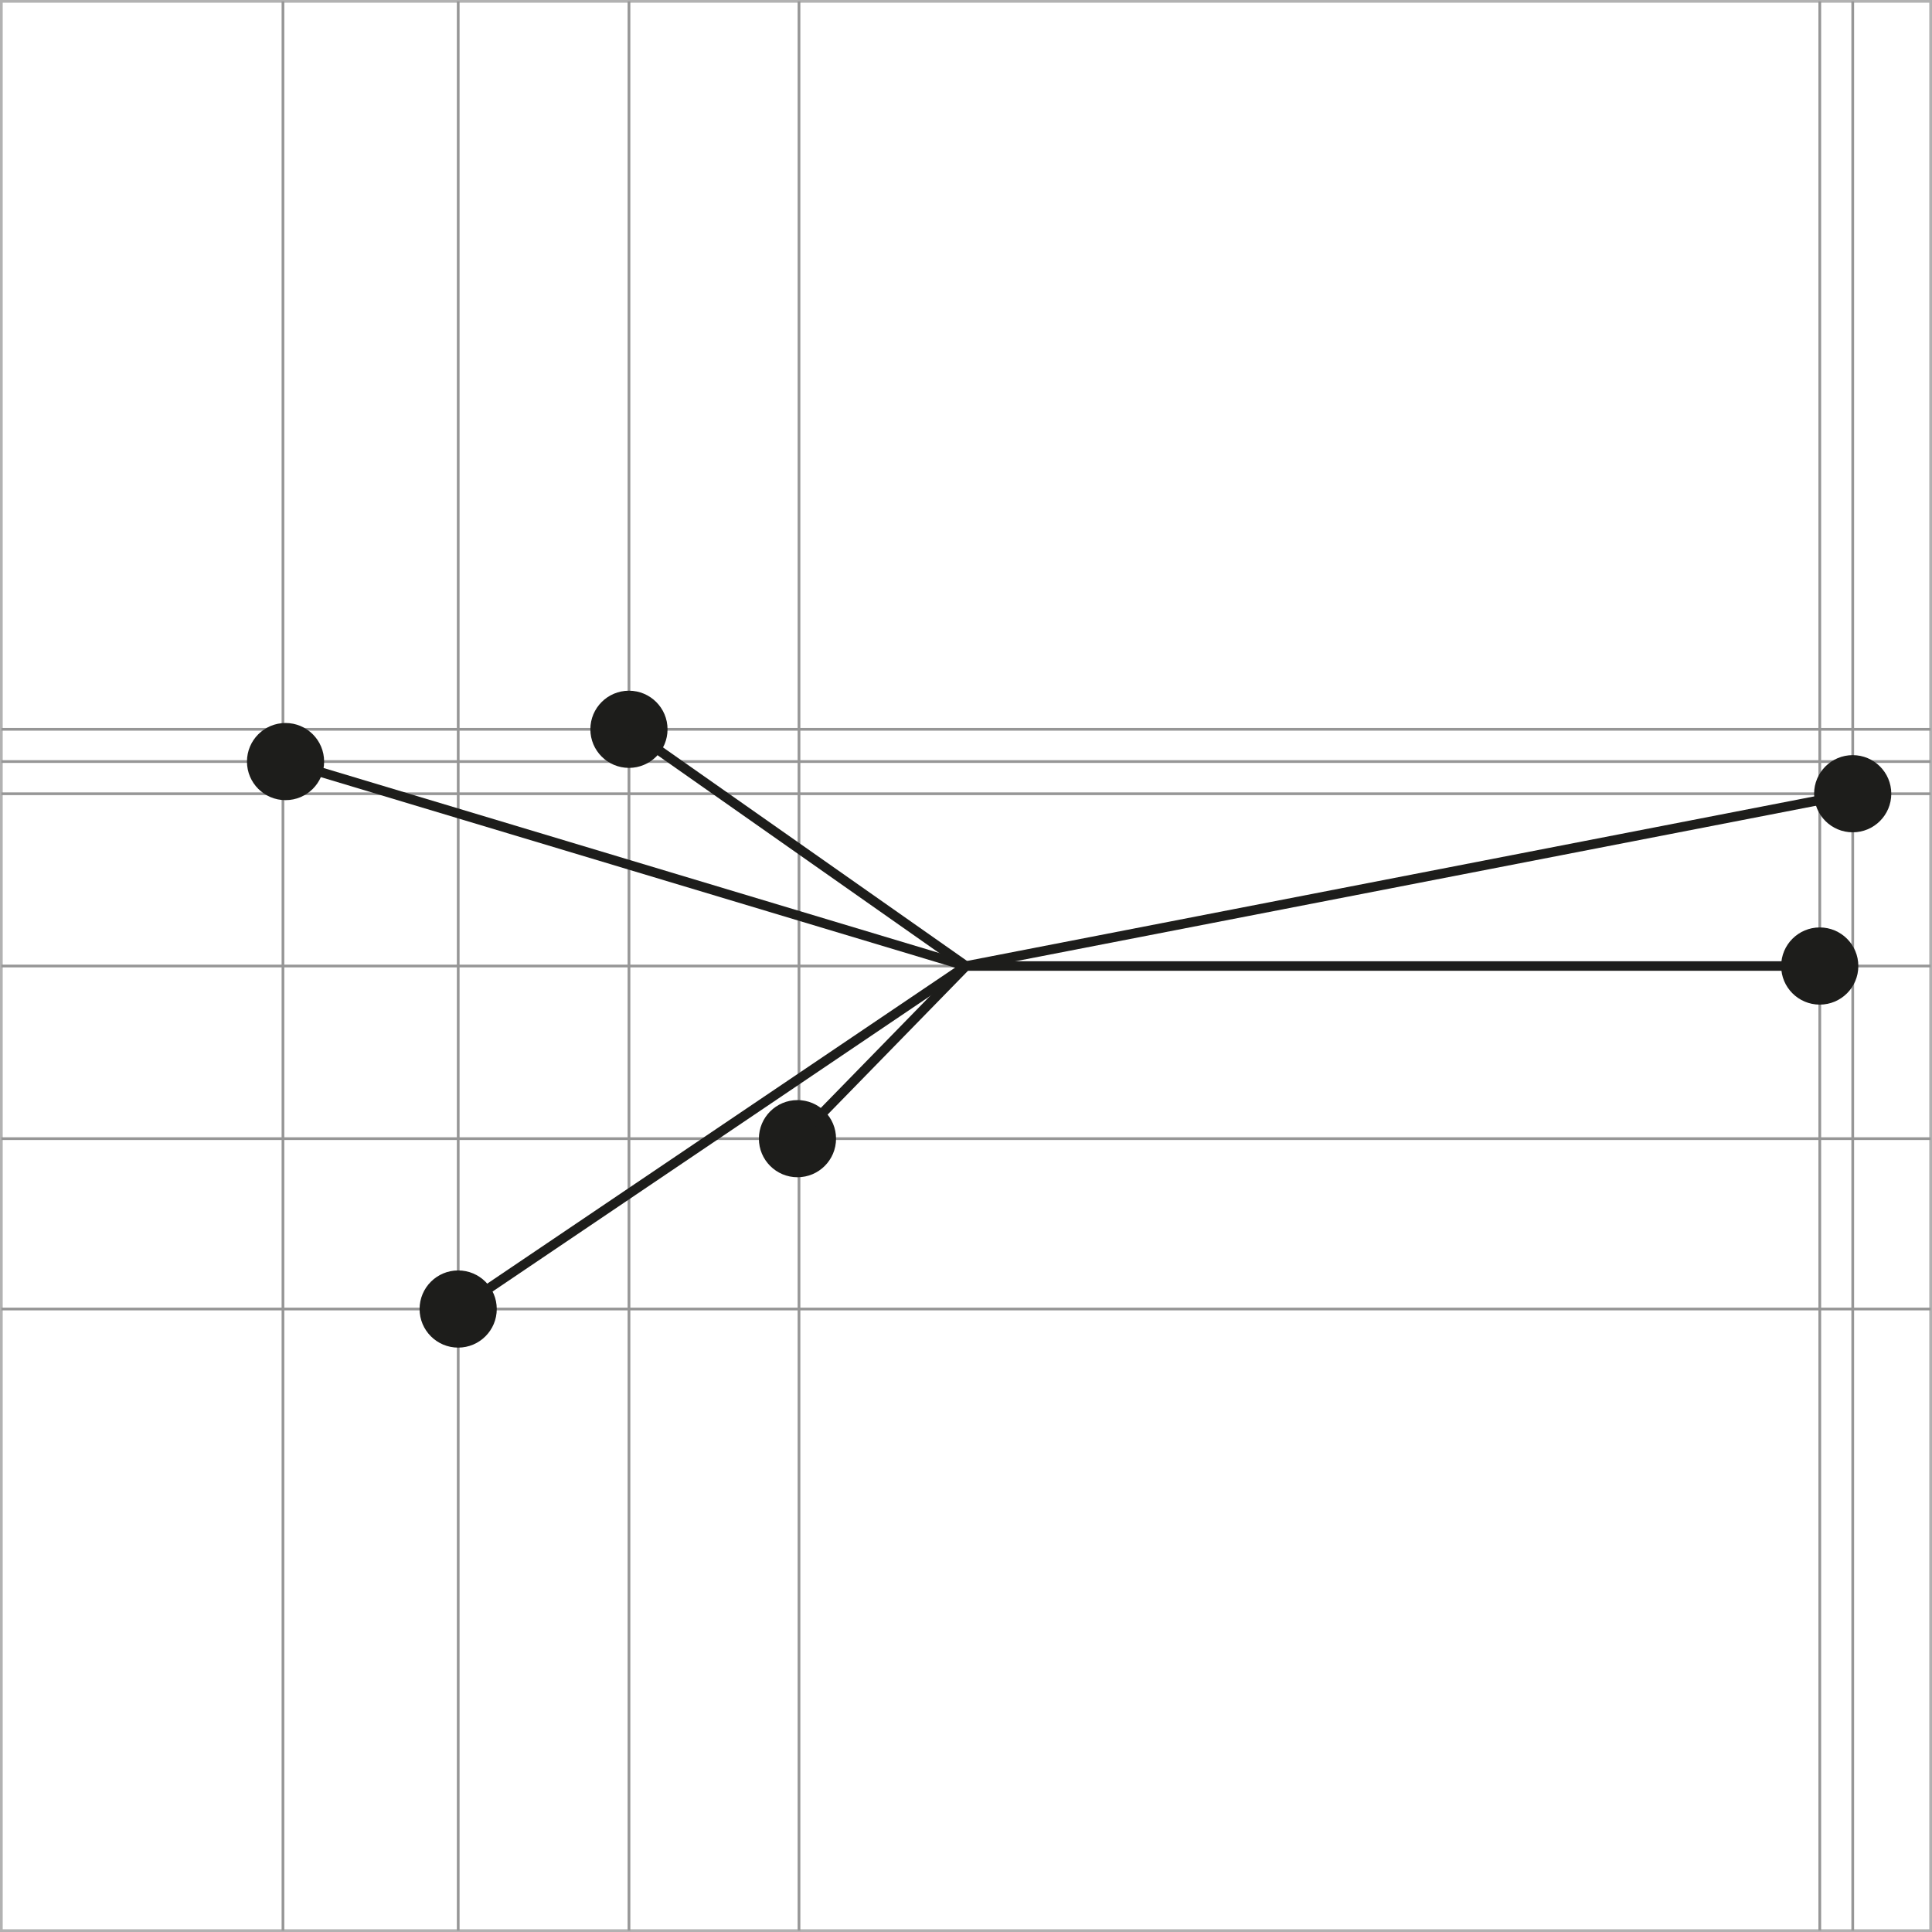 <?xml version="1.0" encoding="utf-8"?>
<!-- Generator: Adobe Illustrator 16.0.3, SVG Export Plug-In . SVG Version: 6.00 Build 0)  -->
<!DOCTYPE svg PUBLIC "-//W3C//DTD SVG 1.1//EN" "http://www.w3.org/Graphics/SVG/1.1/DTD/svg11.dtd">
<svg version="1.1" id="Ebene_1" xmlns="http://www.w3.org/2000/svg" xmlns:xlink="http://www.w3.org/1999/xlink" x="0px" y="0px"
	 width="141.932px" height="141.932px" viewBox="0 0 141.932 141.932" enable-background="new 0 0 141.932 141.932"
	 xml:space="preserve">
<rect x="0" y="0" width="141.932" height="141.932" fill="#333333" stroke="none"/>
<g>
	
		<rect x="0.099" y="0.1" fill="#FFFFFF" stroke="#B2B2B2" stroke-width="0.2" stroke-miterlimit="10" width="141.732" height="141.731"/>
	<line fill="none" stroke="#969696" stroke-width="0.2" stroke-miterlimit="10" x1="0.099" y1="53.578" x2="141.832" y2="53.578"/>
	<line fill="none" stroke="#969696" stroke-width="0.2" stroke-miterlimit="10" x1="0.099" y1="55.946" x2="141.832" y2="55.946"/>
	<line fill="none" stroke="#969696" stroke-width="0.2" stroke-miterlimit="10" x1="0.099" y1="58.312" x2="141.832" y2="58.312"/>
	<line fill="none" stroke="#969696" stroke-width="0.2" stroke-miterlimit="10" x1="0.099" y1="70.967" x2="141.832" y2="70.967"/>
	<line fill="none" stroke="#969696" stroke-width="0.2" stroke-miterlimit="10" x1="0.099" y1="83.649" x2="141.832" y2="83.649"/>
	<line fill="none" stroke="#969696" stroke-width="0.2" stroke-miterlimit="10" x1="0.099" y1="96.165" x2="141.832" y2="96.165"/>
	<line fill="none" stroke="#969696" stroke-width="0.2" stroke-miterlimit="10" x1="20.787" y1="0.1" x2="20.787" y2="141.833"/>
	<line fill="none" stroke="#969696" stroke-width="0.2" stroke-miterlimit="10" x1="33.662" y1="0.1" x2="33.662" y2="141.833"/>
	<line fill="none" stroke="#969696" stroke-width="0.2" stroke-miterlimit="10" x1="46.207" y1="0.1" x2="46.207" y2="141.833"/>
	<line fill="none" stroke="#969696" stroke-width="0.2" stroke-miterlimit="10" x1="58.697" y1="0.1" x2="58.697" y2="141.833"/>
	<line fill="none" stroke="#969696" stroke-width="0.2" stroke-miterlimit="10" x1="133.688" y1="0.1" x2="133.688" y2="141.833"/>
	<line fill="none" stroke="#969696" stroke-width="0.2" stroke-miterlimit="10" x1="136.109" y1="0.1" x2="136.109" y2="141.833"/>
</g>
<circle fill="#1D1D1B" cx="20.977" cy="55.948" r="2.834"/>
<circle fill="#1D1D1B" cx="58.585" cy="83.651" r="2.834"/>
<circle fill="#1D1D1B" cx="33.659" cy="96.166" r="2.835"/>
<circle fill="#1D1D1B" cx="136.106" cy="58.31" r="2.835"/>
<circle fill="#1D1D1B" cx="133.685" cy="70.968" r="2.835"/>
<circle fill="#1D1D1B" cx="46.205" cy="53.577" r="2.835"/>
<line fill="none" stroke="#1D1D1B" stroke-width="0.7" stroke-miterlimit="10" x1="70.965" y1="70.967" x2="133.688" y2="70.967"/>
<line fill="none" stroke="#1D1D1B" stroke-width="0.7" stroke-miterlimit="10" x1="70.965" y1="70.967" x2="46.205" y2="53.578"/>
<line fill="none" stroke="#1D1D1B" stroke-width="0.7" stroke-miterlimit="10" x1="70.965" y1="70.967" x2="58.585" y2="83.649"/>
<line fill="none" stroke="#1D1D1B" stroke-width="0.7" stroke-miterlimit="10" x1="70.965" y1="70.967" x2="33.659" y2="96.165"/>
<line fill="none" stroke="#1D1D1B" stroke-width="0.7" stroke-miterlimit="10" x1="70.965" y1="70.967" x2="20.977" y2="55.946"/>
<line fill="none" stroke="#1D1D1B" stroke-width="0.7" stroke-miterlimit="10" x1="70.965" y1="70.967" x2="136.109" y2="58.312"/>
</svg>
